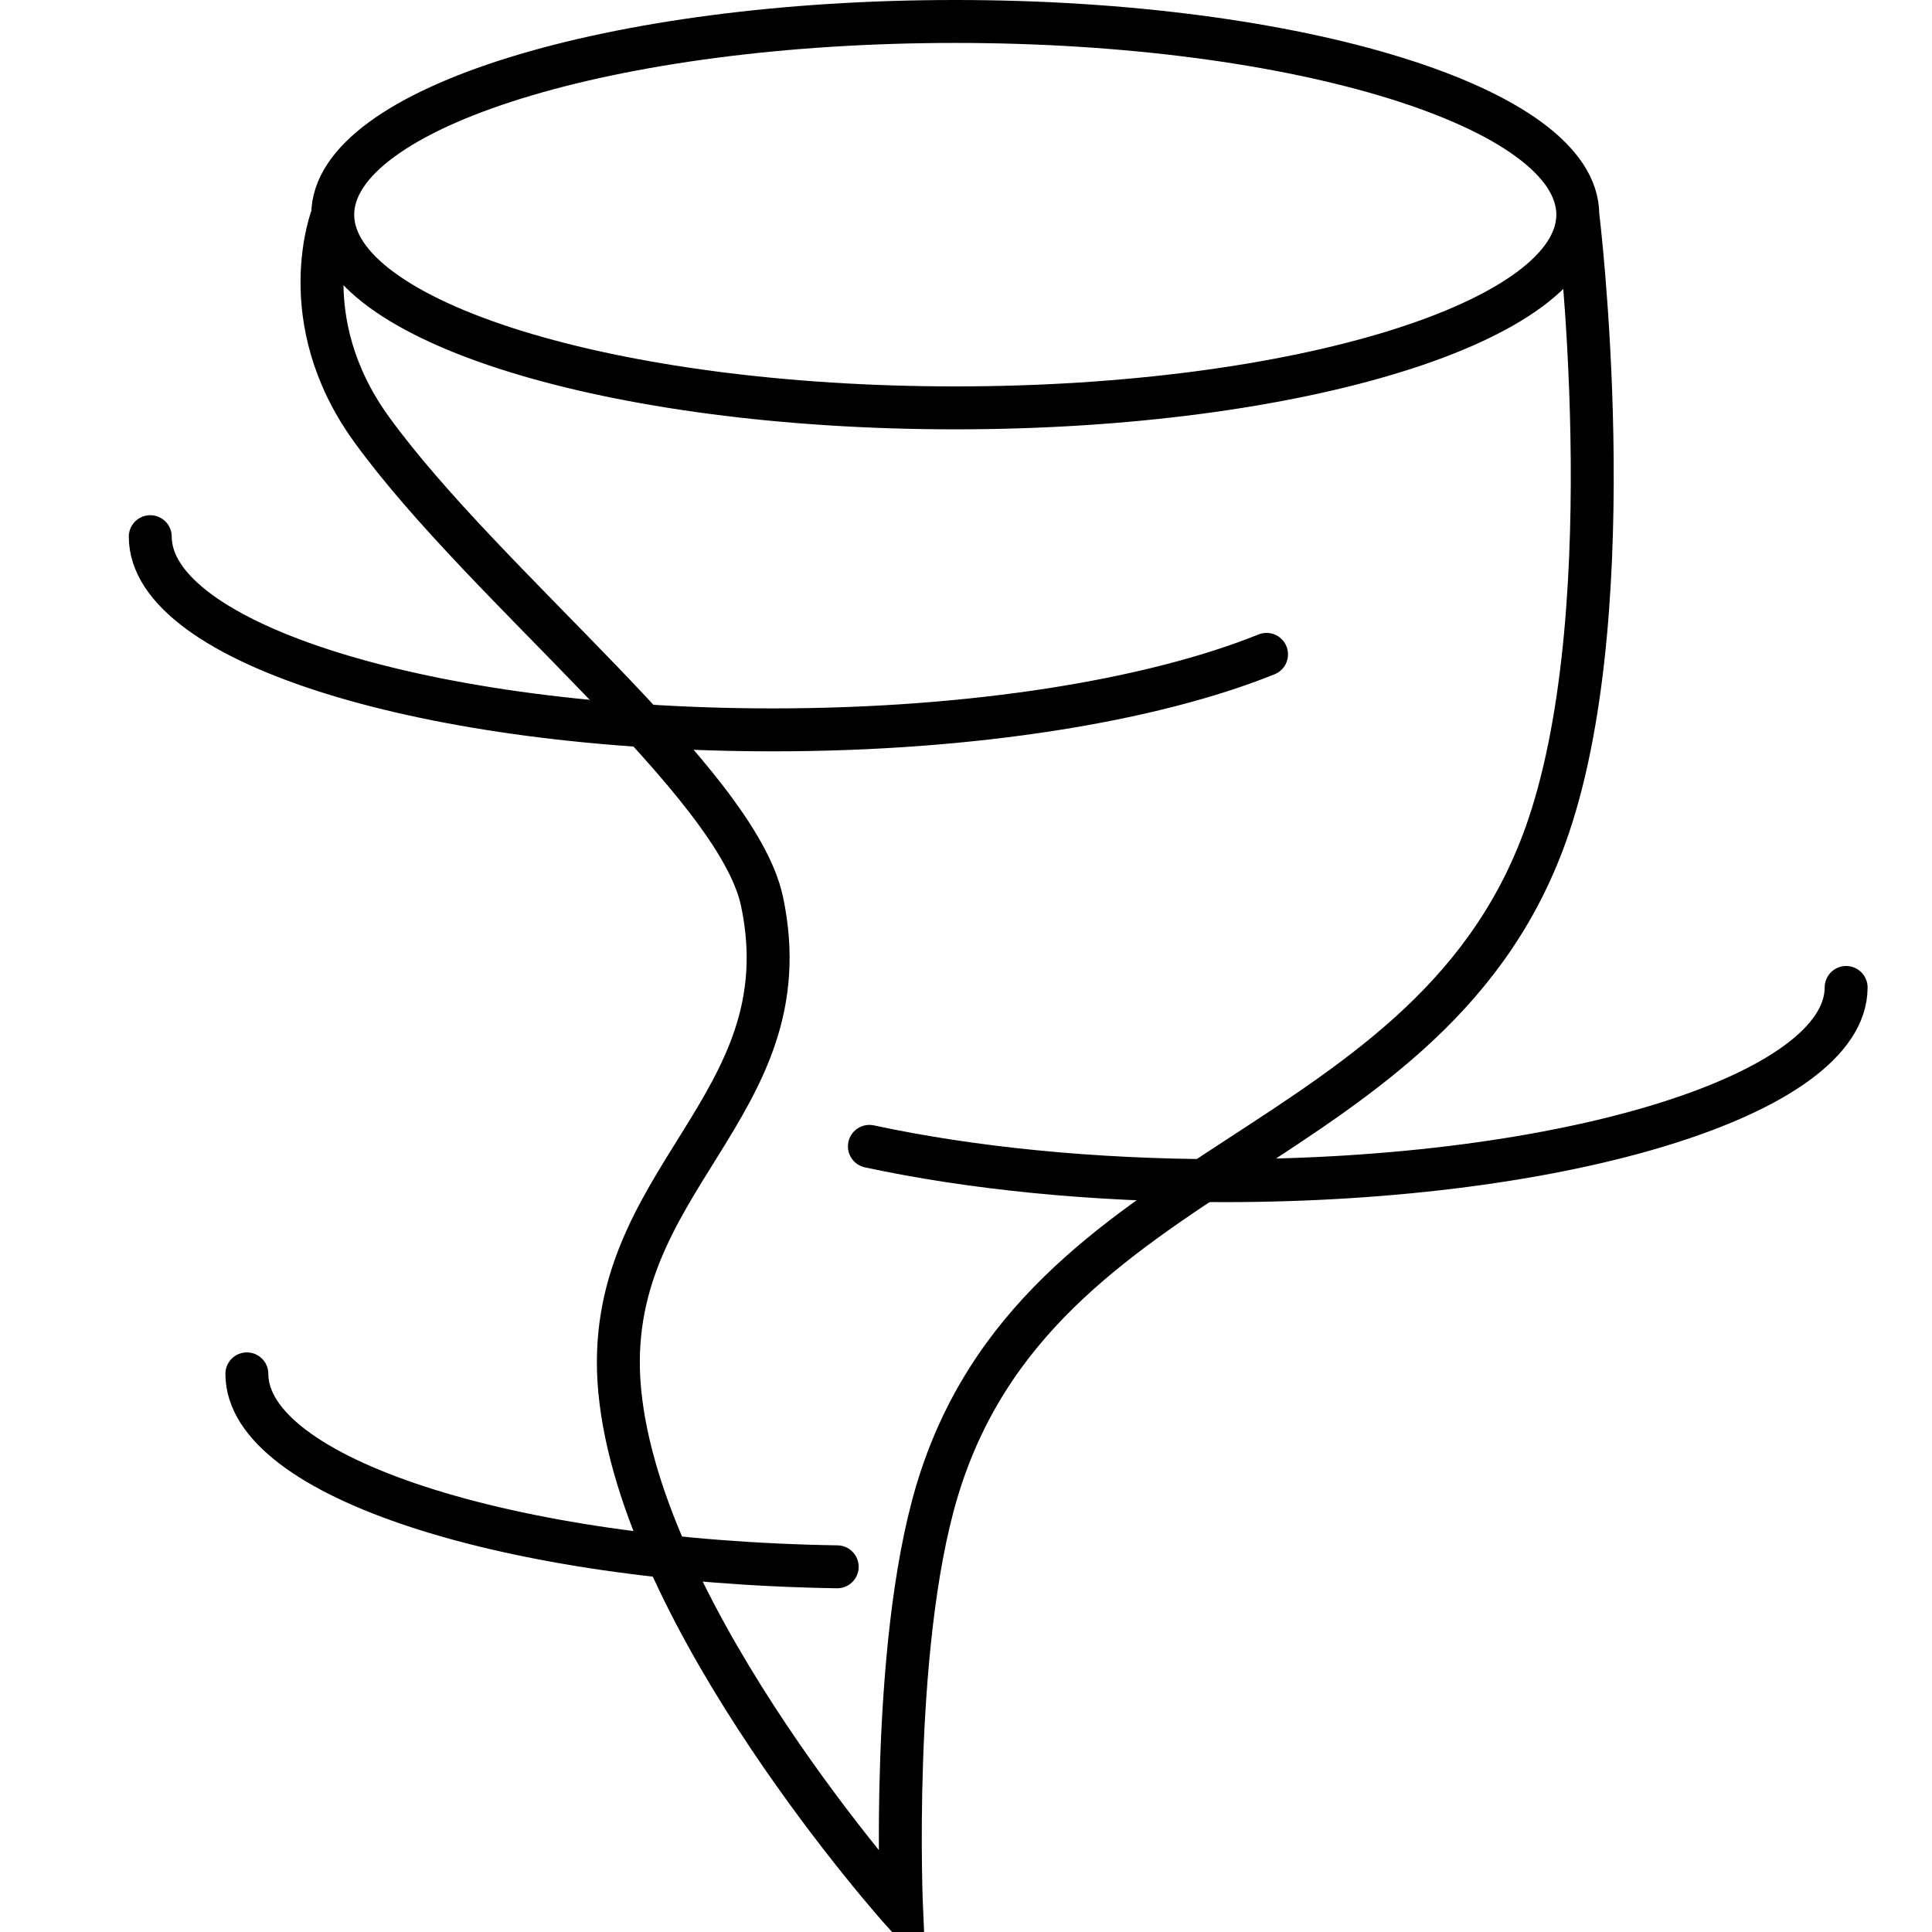 <svg width="90" height="90" viewBox="0 0 90 90" fill="none" xmlns="http://www.w3.org/2000/svg">
<g clip-path="url(#clip0)">
<rect width="90" height="90" fill="none"/>
<path d="M73.5 10C73.5 14.971 60.516 19 44.5 19C28.484 19 15.5 14.971 15.5 10M73.5 10C73.5 5.029 60.516 1 44.5 1C28.484 1 15.5 5.029 15.5 10M73.5 10C73.5 10 75.705 27.944 72.136 38.5C66.869 54.078 48.325 53.738 43.637 69.5C41.458 76.825 42 89 42 89C42 89 29.855 75.475 28.866 64.75C27.962 54.949 37.528 51.631 35.5 42C34.325 36.42 22.631 27.356 17.307 20C13.565 14.832 15.5 10 15.5 10" stroke="black" stroke-width="2"/>
<path d="M7 25C7 29.971 19.984 34 36 34C45.368 34 53.698 32.621 59 30.483" stroke="black" stroke-width="2" stroke-linecap="round" stroke-linejoin="round"/>
<path d="M86 46C86 50.971 73.016 55 57 55C50.87 55 45.184 54.41 40.5 53.402" stroke="black" stroke-width="2" stroke-linecap="round" stroke-linejoin="round"/>
<path d="M11.5 64C11.5 68.814 23.681 72.746 39 72.988" stroke="black" stroke-width="2" stroke-linecap="round" stroke-linejoin="round"/>
</g>
<defs>
<clipPath id="clip0">
<rect width="90" height="90" fill="none"/>
</clipPath>
</defs>
</svg>
